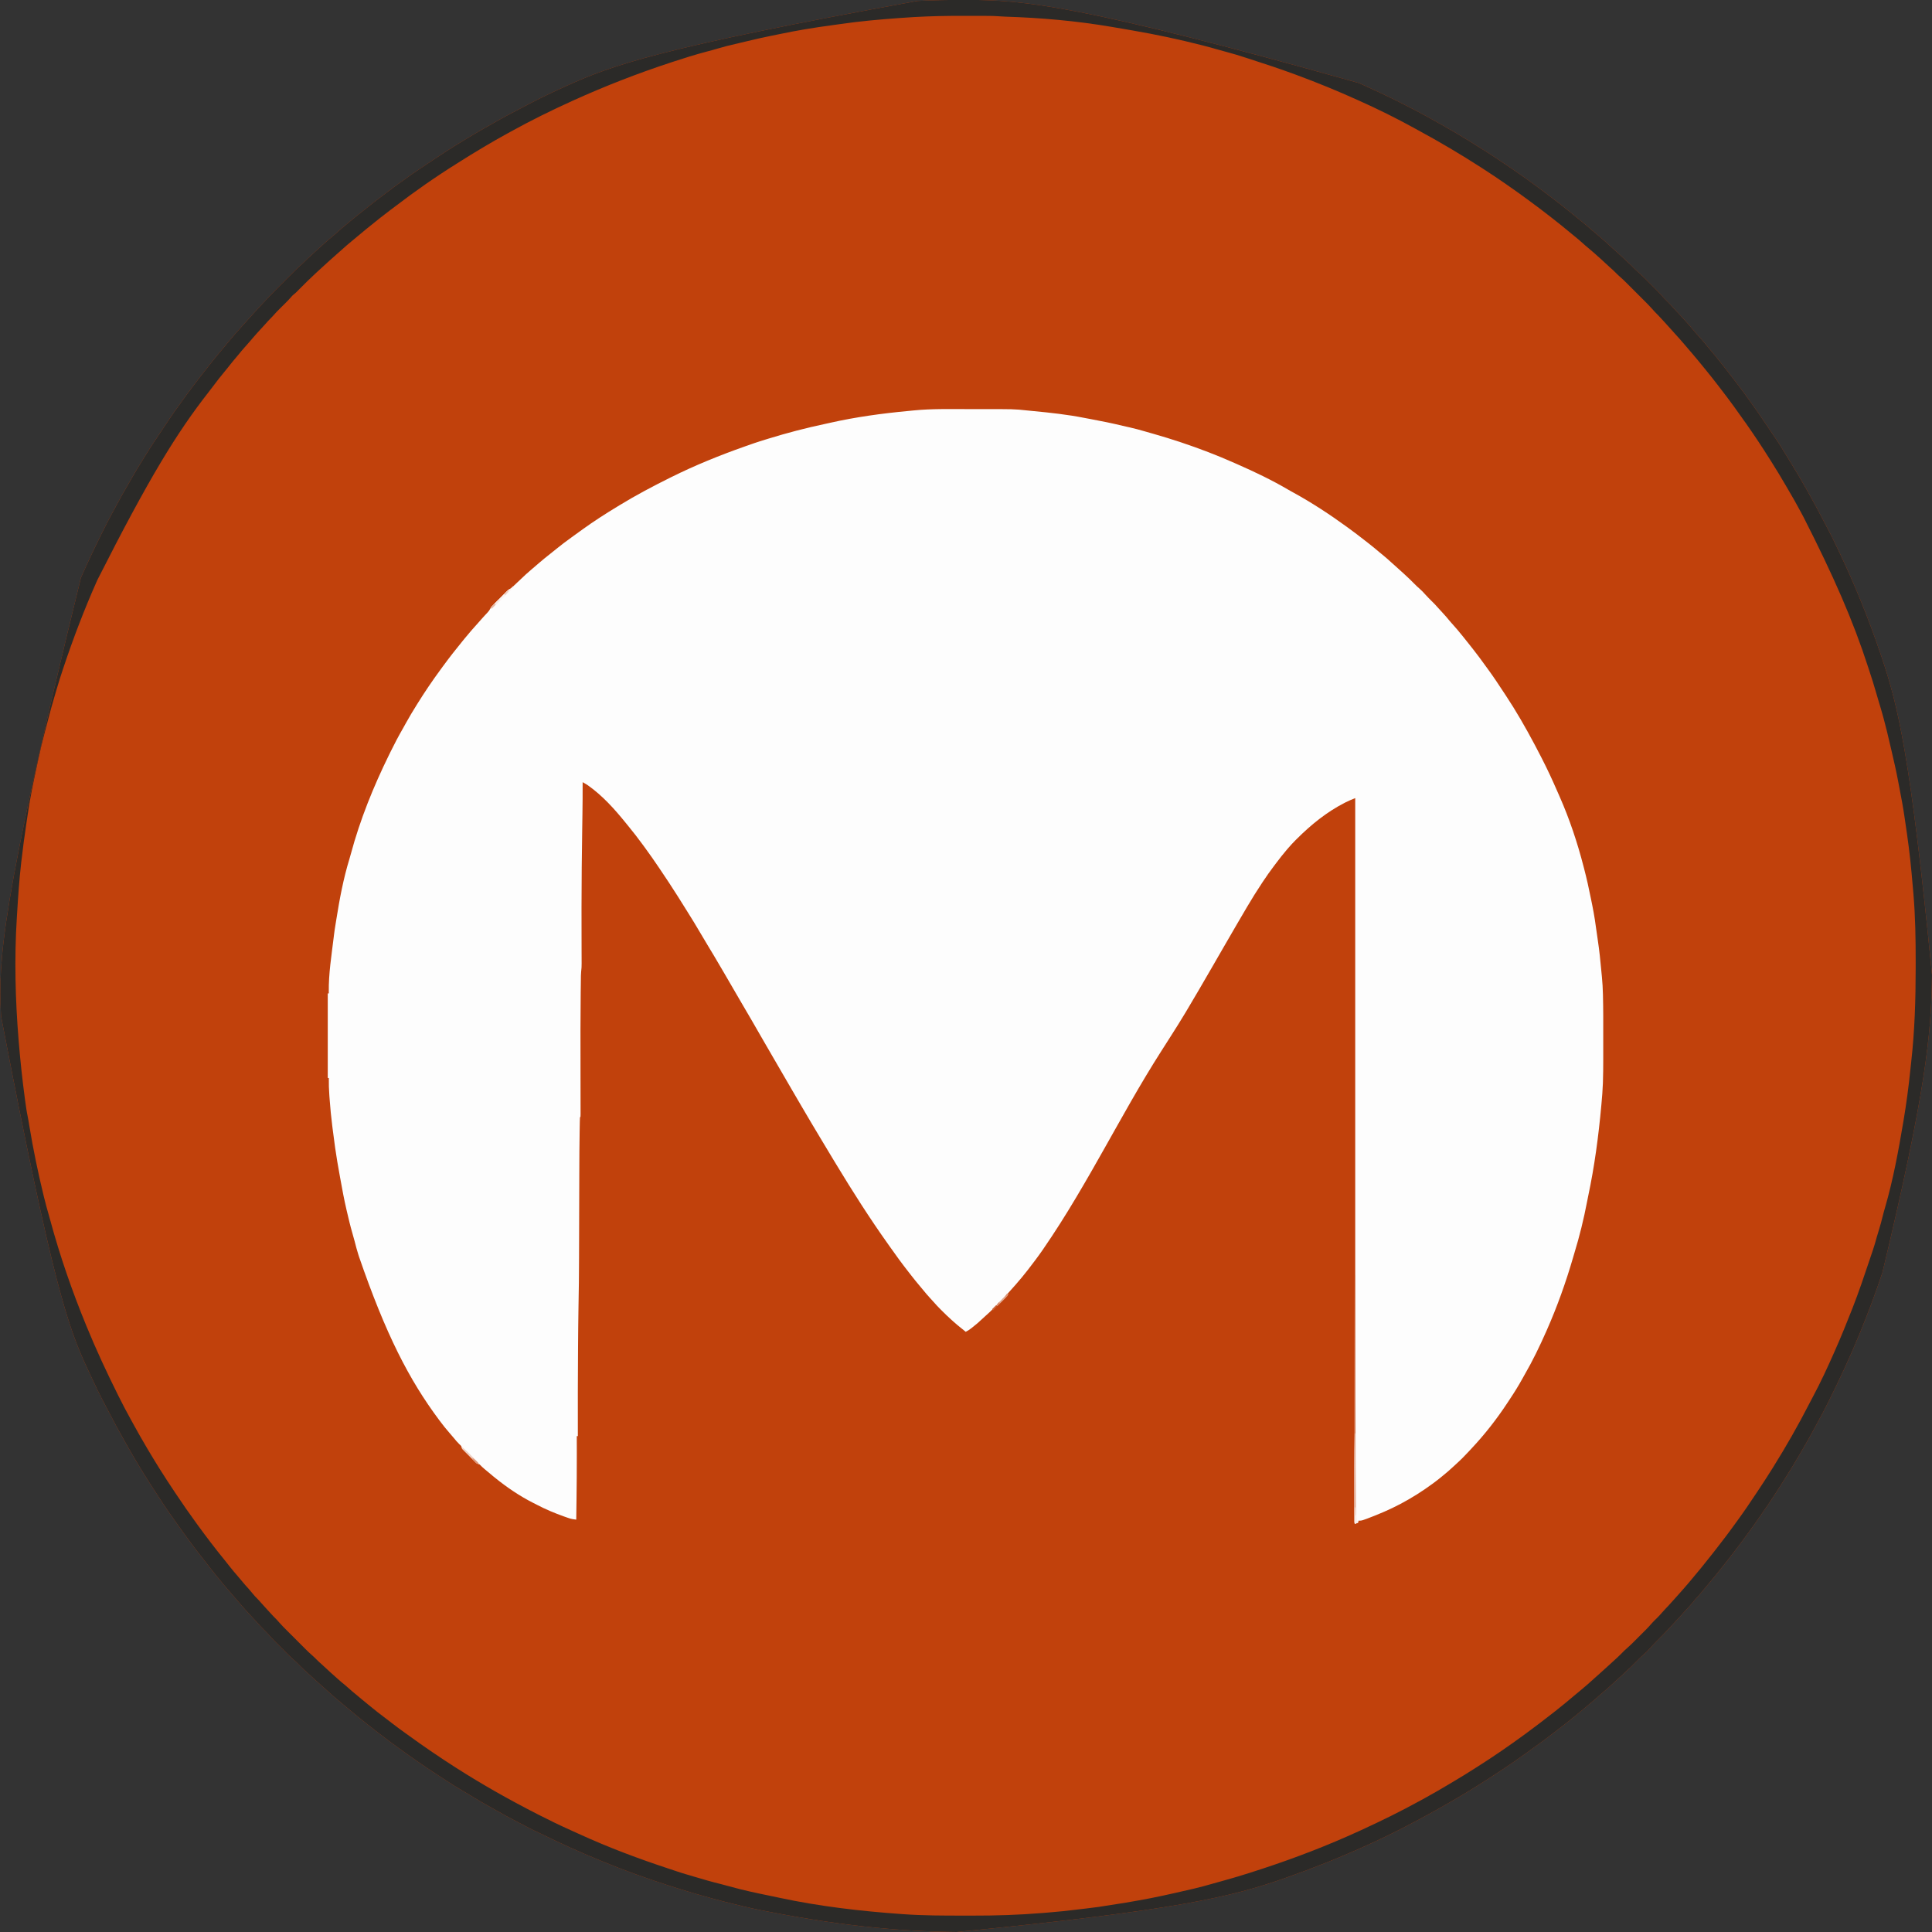 <?xml version="1.0" encoding="UTF-8"?>
<svg version="1.1" xmlns="http://www.w3.org/2000/svg" width="3631" height="3631">
<rect width="100%" height="100%" fill="#333333" stroke="none"/>
<path d="M0 0 C1.203 0 1.203 0 2.43 0.001 C109.687 0.045 216.846 9.12 739.904 156.303 C741.926 157.21 743.949 158.115 745.972 159.02 C789.759 178.631 832.953 199.838 874.875 223.188 C875.85 223.728 876.825 224.268 877.83 224.825 C907.581 241.317 936.984 258.473 965.658 276.78 C967.801 278.141 969.953 279.485 972.109 280.824 C982.727 287.434 993.157 294.313 1003.562 301.25 C1004.252 301.709 1004.941 302.168 1005.65 302.641 C1035.261 322.383 1064.365 342.814 1092.615 364.462 C1095.415 366.6 1098.236 368.709 1101.062 370.812 C1114.01 380.5 1126.653 390.563 1139.169 400.798 C1141.496 402.694 1143.84 404.567 1146.188 406.438 C1159.485 417.053 1172.437 428.067 1185.34 439.156 C1187.679 441.165 1190.025 443.165 1192.379 445.156 C1199.086 450.844 1205.626 456.669 1212.045 462.681 C1214.969 465.42 1217.904 468.13 1220.938 470.75 C1226.094 475.207 1231.069 479.865 1236.062 484.503 C1237.937 486.245 1239.816 487.984 1241.695 489.723 C1248.069 495.634 1254.375 501.572 1260.434 507.809 C1262.413 509.738 1264.42 511.535 1266.516 513.333 C1270.875 517.136 1274.983 521.151 1279.066 525.246 C1279.815 525.994 1280.564 526.742 1281.336 527.513 C1282.908 529.084 1284.478 530.656 1286.048 532.23 C1288.431 534.618 1290.82 537.002 1293.209 539.385 C1294.745 540.922 1296.281 542.459 1297.816 543.996 C1298.521 544.698 1299.225 545.401 1299.951 546.124 C1303.897 550.089 1307.669 554.148 1311.307 558.399 C1313.854 561.304 1316.61 563.99 1319.375 566.688 C1323.463 570.676 1327.31 574.782 1331.045 579.104 C1334.224 582.723 1337.556 586.197 1340.875 589.688 C1345.461 594.511 1349.965 599.377 1354.325 604.406 C1356.265 606.636 1358.256 608.818 1360.25 611 C1363.36 614.441 1366.34 617.951 1369.25 621.562 C1372.495 625.576 1375.863 629.412 1379.375 633.188 C1383.626 637.762 1387.64 642.471 1391.559 647.336 C1394.14 650.514 1396.783 653.634 1399.438 656.75 C1403.256 661.243 1406.995 665.784 1410.656 670.406 C1412.935 673.263 1415.244 676.095 1417.556 678.925 C1423.804 686.577 1429.89 694.329 1435.875 702.188 C1437.416 704.188 1438.957 706.188 1440.5 708.188 C1442.293 710.52 1444.084 712.854 1445.875 715.188 C1446.482 715.978 1447.089 716.768 1447.714 717.582 C1455.507 727.736 1463.221 737.919 1470.593 748.383 C1472.523 751.1 1474.489 753.791 1476.451 756.485 C1481.361 763.241 1486.192 770.043 1490.895 776.945 C1491.726 778.163 1491.726 778.163 1492.573 779.405 C1494.342 781.998 1496.109 784.592 1497.875 787.188 C1498.456 788.041 1499.038 788.895 1499.637 789.774 C1528.351 831.964 1528.351 831.964 1540.325 851.649 C1541.897 854.223 1543.49 856.783 1545.09 859.34 C1570.134 899.393 1593.231 940.676 1614.973 982.605 C1616.859 986.243 1618.762 989.87 1620.684 993.488 C1626.861 1005.134 1632.681 1016.911 1638.294 1028.838 C1639.704 1031.825 1641.124 1034.807 1642.548 1037.786 C1672.556 1100.591 1698.584 1165.252 1720.875 1231.188 C1721.367 1232.642 1721.367 1232.642 1721.869 1234.126 C1753.183 1326.863 1776.535 1421.637 1816.875 1832.188 C1816.866 1832.996 1816.858 1833.805 1816.849 1834.639 C1815.64 1944.954 1804.471 2054.865 1723.875 2391.188 C1723.595 2392.037 1723.315 2392.886 1723.026 2393.761 C1710.686 2431.082 1696.758 2467.811 1681.875 2504.188 C1681.609 2504.839 1681.343 2505.49 1681.069 2506.16 C1663.454 2549.235 1643.819 2591.42 1623.062 2633.062 C1622.592 2634.008 1622.122 2634.954 1621.637 2635.929 C1615.1 2649.06 1608.244 2661.985 1601.167 2674.833 C1599.464 2677.936 1597.795 2681.055 1596.133 2684.18 C1588.974 2697.632 1581.518 2710.866 1573.763 2723.983 C1571.743 2727.412 1569.741 2730.851 1567.742 2734.293 C1559.291 2748.831 1550.64 2763.214 1541.631 2777.416 C1539.969 2780.039 1538.319 2782.669 1536.672 2785.301 C1520.486 2811.068 1503.45 2836.35 1485.875 2861.188 C1485.405 2861.852 1484.935 2862.517 1484.451 2863.203 C1482.031 2866.621 1479.594 2870.027 1477.144 2873.424 C1475.738 2875.378 1474.34 2877.337 1472.941 2879.297 C1465.104 2890.251 1457.004 2900.989 1448.803 2911.673 C1446.983 2914.047 1445.168 2916.425 1443.355 2918.805 C1432.911 2932.515 1422.256 2946.031 1411.352 2959.379 C1410.045 2960.98 1408.741 2962.583 1407.438 2964.188 C1403.008 2969.629 1398.508 2975.004 1393.963 2980.348 C1391.032 2983.799 1388.158 2987.29 1385.312 2990.812 C1381.482 2995.523 1377.436 2999.992 1373.324 3004.457 C1371.014 3007.032 1368.843 3009.67 1366.688 3012.375 C1362.185 3017.961 1357.311 3023.158 1352.366 3028.354 C1348.674 3032.239 1345.094 3036.195 1341.581 3040.243 C1338.892 3043.308 1336.105 3046.279 1333.312 3049.25 C1332.075 3050.569 1330.838 3051.888 1329.602 3053.207 C1328.979 3053.87 1328.357 3054.534 1327.716 3055.217 C1325.977 3057.079 1324.248 3058.949 1322.523 3060.824 C1315.06 3068.92 1307.381 3076.765 1299.534 3084.491 C1295.297 3088.682 1291.246 3092.951 1287.361 3097.47 C1285.626 3099.475 1283.816 3101.38 1281.938 3103.25 C1281.351 3103.839 1280.764 3104.428 1280.16 3105.035 C1278.239 3106.845 1276.281 3108.561 1274.277 3110.277 C1269.053 3114.823 1264.235 3119.758 1259.375 3124.688 C1253.933 3130.208 1248.516 3135.67 1242.598 3140.684 C1240.772 3142.278 1239.071 3143.957 1237.375 3145.688 C1234.475 3148.633 1231.439 3151.342 1228.309 3154.039 C1225.109 3156.864 1221.995 3159.775 1218.875 3162.688 C1213.456 3167.737 1207.977 3172.683 1202.345 3177.495 C1200.563 3179.017 1198.781 3180.54 1197 3182.062 C1196.391 3182.582 1195.782 3183.102 1195.155 3183.638 C1191.618 3186.667 1188.131 3189.739 1184.688 3192.875 C1180.529 3196.648 1176.228 3200.203 1171.863 3203.734 C1168.467 3206.522 1165.138 3209.38 1161.812 3212.25 C1157.154 3216.264 1152.448 3220.192 1147.621 3224.004 C1144.774 3226.267 1141.957 3228.564 1139.141 3230.865 C1132.612 3236.197 1126.032 3241.433 1119.328 3246.543 C1116.782 3248.485 1114.255 3250.45 1111.734 3252.426 C1096.547 3264.327 1080.996 3275.704 1065.336 3286.973 C1062.356 3289.118 1059.382 3291.272 1056.414 3293.434 C1027.045 3314.805 996.606 3334.835 965.875 3354.188 C965.022 3354.726 964.169 3355.264 963.291 3355.818 C939.875 3370.559 915.996 3384.634 891.875 3398.188 C890.9 3398.738 889.924 3399.288 888.919 3399.854 C845.243 3424.452 800.605 3447.642 754.875 3468.188 C753.546 3468.789 752.216 3469.392 750.887 3469.994 C702.443 3491.941 653.058 3511.584 602.875 3529.188 C601.999 3529.495 601.122 3529.802 600.219 3530.119 C501.707 3564.617 400.397 3590.211 -16.125 3631.188 C-16.937 3631.179 -17.749 3631.17 -18.585 3631.161 C-132.746 3629.898 -246.617 3618.044 -394.125 3588.188 C-395.123 3587.966 -396.122 3587.745 -397.15 3587.517 C-449.771 3575.813 -501.791 3561.636 -553.125 3545.188 C-554.149 3544.859 -555.174 3544.531 -556.229 3544.193 C-599.121 3530.424 -641.577 3515.204 -683.21 3497.979 C-685.264 3497.13 -687.319 3496.284 -689.375 3495.438 C-724.456 3480.98 -759.002 3465.39 -793.059 3448.661 C-797.844 3446.314 -802.662 3444.048 -807.5 3441.812 C-814.726 3438.453 -821.757 3434.758 -828.789 3431.012 C-832.684 3428.94 -836.598 3426.908 -840.523 3424.895 C-854.279 3417.835 -867.828 3410.513 -881.242 3402.826 C-884.193 3401.149 -887.158 3399.5 -890.129 3397.859 C-903.156 3390.659 -915.94 3383.141 -928.63 3375.37 C-929.494 3374.841 -929.494 3374.841 -930.375 3374.301 C-930.946 3373.951 -931.517 3373.601 -932.106 3373.241 C-937.634 3369.862 -943.22 3366.584 -948.812 3363.312 C-957.352 3358.299 -965.701 3353.051 -973.969 3347.603 C-976.232 3346.117 -978.504 3344.645 -980.777 3343.176 C-1007.304 3326.031 -1033.43 3308.339 -1058.969 3289.751 C-1061.14 3288.177 -1063.318 3286.614 -1065.5 3285.055 C-1077.222 3276.664 -1088.694 3267.968 -1100.125 3259.188 C-1101.367 3258.237 -1102.609 3257.286 -1103.852 3256.336 C-1116.505 3246.647 -1128.975 3236.746 -1141.316 3226.664 C-1142.917 3225.357 -1144.521 3224.053 -1146.125 3222.75 C-1151.569 3218.319 -1156.946 3213.815 -1162.294 3209.269 C-1165.664 3206.409 -1169.065 3203.595 -1172.5 3200.812 C-1182.513 3192.653 -1192.196 3184.104 -1201.719 3175.379 C-1203.811 3173.474 -1205.925 3171.603 -1208.062 3169.75 C-1211.964 3166.359 -1215.768 3162.867 -1219.571 3159.366 C-1222.651 3156.533 -1225.752 3153.724 -1228.875 3150.938 C-1238.46 3142.328 -1247.981 3133.578 -1256.938 3124.312 C-1258.816 3122.487 -1260.736 3120.79 -1262.722 3119.086 C-1267.251 3115.133 -1271.51 3110.947 -1275.754 3106.691 C-1276.547 3105.899 -1277.341 3105.107 -1278.158 3104.29 C-1279.824 3102.625 -1281.489 3100.958 -1283.152 3099.291 C-1285.68 3096.757 -1288.214 3094.229 -1290.748 3091.701 C-1292.375 3090.073 -1294.002 3088.445 -1295.629 3086.816 C-1296.377 3086.07 -1297.125 3085.324 -1297.896 3084.556 C-1301.95 3080.484 -1305.838 3076.329 -1309.572 3071.961 C-1312.113 3069.059 -1314.866 3066.38 -1317.625 3063.688 C-1321.726 3059.686 -1325.588 3055.567 -1329.335 3051.231 C-1332.302 3047.843 -1335.405 3044.584 -1338.5 3041.312 C-1344.123 3035.34 -1349.688 3029.331 -1355.125 3023.188 C-1355.678 3022.564 -1356.231 3021.94 -1356.801 3021.297 C-1361.014 3016.511 -1365.153 3011.661 -1369.298 3006.816 C-1373.076 3002.402 -1376.877 2998.01 -1380.688 2993.625 C-1388.584 2984.526 -1396.437 2975.399 -1403.918 2965.953 C-1405.615 2963.826 -1407.326 2961.714 -1409.051 2959.609 C-1415.284 2952 -1421.378 2944.309 -1427.321 2936.47 C-1430.827 2931.854 -1434.413 2927.316 -1438.062 2922.812 C-1444.416 2914.945 -1450.376 2906.804 -1456.334 2898.636 C-1458.115 2896.201 -1459.907 2893.775 -1461.703 2891.352 C-1468.835 2881.727 -1475.831 2872.022 -1482.701 2862.21 C-1484.045 2860.301 -1485.402 2858.403 -1486.766 2856.508 C-1502.256 2834.913 -1516.788 2812.559 -1531.125 2790.188 C-1531.829 2789.091 -1531.829 2789.091 -1532.548 2787.972 C-1547.411 2764.779 -1561.493 2741.121 -1575.125 2717.188 C-1575.968 2715.713 -1575.968 2715.713 -1576.827 2714.208 C-1588.416 2693.916 -1599.527 2673.383 -1610.289 2652.641 C-1612.491 2648.398 -1614.718 2644.169 -1616.958 2639.947 C-1626.706 2621.545 -1635.798 2602.868 -1644.48 2583.941 C-1646.28 2580.017 -1648.094 2576.101 -1649.917 2572.189 C-1685.26 2496.308 -1714.936 2417.13 -1812.125 1910.188 C-1812.177 1909.148 -1812.229 1908.108 -1812.283 1907.037 C-1817.216 1807.014 -1814.261 1706.307 -1662.125 1086.188 C-1661.787 1085.417 -1661.449 1084.647 -1661.1 1083.854 C-1649.772 1058.073 -1637.749 1032.676 -1625.243 1007.446 C-1624.185 1005.308 -1623.13 1003.169 -1622.076 1001.028 C-1615.388 987.44 -1608.514 973.986 -1601.18 960.734 C-1599.005 956.804 -1596.87 952.855 -1594.758 948.891 C-1587.929 936.075 -1580.872 923.438 -1573.496 910.93 C-1570.797 906.35 -1568.156 901.741 -1565.54 897.113 C-1559.554 886.527 -1553.259 876.163 -1546.795 865.862 C-1545.166 863.253 -1543.557 860.633 -1541.953 858.008 C-1530.268 838.975 -1517.749 820.489 -1505.311 801.944 C-1502.836 798.252 -1500.371 794.555 -1497.912 790.853 C-1494.116 785.143 -1490.29 779.461 -1486.312 773.875 C-1485.817 773.177 -1485.322 772.479 -1484.812 771.759 C-1470.743 751.958 -1456.421 732.342 -1441.596 713.1 C-1440.231 711.325 -1438.87 709.546 -1437.512 707.766 C-1431.613 700.044 -1425.57 692.447 -1419.481 684.875 C-1417.627 682.568 -1415.783 680.252 -1413.938 677.938 C-1407.476 669.867 -1400.903 661.897 -1394.207 654.02 C-1391.347 650.65 -1388.533 647.248 -1385.75 643.812 C-1377.825 634.084 -1369.52 624.667 -1361.094 615.371 C-1359.29 613.37 -1357.515 611.348 -1355.75 609.312 C-1351.909 604.9 -1347.938 600.609 -1343.969 596.312 C-1341.846 594 -1339.774 591.647 -1337.715 589.277 C-1334.291 585.351 -1330.763 581.538 -1327.188 577.75 C-1326.638 577.165 -1326.088 576.581 -1325.521 575.979 C-1324.229 574.605 -1322.935 573.232 -1321.639 571.861 C-1319.735 569.836 -1317.84 567.803 -1315.951 565.764 C-1304.581 553.536 -1292.812 541.72 -1280.995 529.927 C-1278.163 527.101 -1275.336 524.271 -1272.511 521.439 C-1270.299 519.224 -1268.085 517.011 -1265.87 514.799 C-1264.827 513.756 -1263.784 512.712 -1262.742 511.668 C-1257.546 506.463 -1252.326 501.338 -1246.724 496.566 C-1244.576 494.714 -1242.599 492.722 -1240.625 490.688 C-1237.382 487.406 -1234.055 484.333 -1230.555 481.332 C-1227.18 478.353 -1223.907 475.268 -1220.625 472.188 C-1216.146 467.988 -1211.656 463.821 -1207 459.816 C-1204.737 457.851 -1202.528 455.831 -1200.312 453.812 C-1196.85 450.683 -1193.318 447.682 -1189.688 444.75 C-1185.884 441.674 -1182.224 438.5 -1178.625 435.188 C-1174.213 431.132 -1169.673 427.303 -1165.012 423.539 C-1161.825 420.943 -1158.692 418.29 -1155.562 415.625 C-1147.425 408.713 -1139.049 402.116 -1130.644 395.533 C-1126.945 392.632 -1123.271 389.701 -1119.612 386.75 C-1113.34 381.696 -1106.988 376.776 -1100.526 371.969 C-1095.78 368.438 -1091.076 364.858 -1086.385 361.256 C-1077.796 354.668 -1069.12 348.261 -1060.238 342.074 C-1057.543 340.194 -1054.875 338.283 -1052.23 336.332 C-1038.936 326.536 -1025.169 317.464 -1011.403 308.35 C-1006.813 305.311 -1002.233 302.257 -997.66 299.191 C-984.934 290.661 -972.148 282.259 -959.125 274.188 C-957.667 273.28 -957.667 273.28 -956.179 272.354 C-940.648 262.692 -924.977 253.311 -909.125 244.188 C-908.251 243.683 -907.377 243.178 -906.477 242.659 C-884.795 230.15 -862.936 217.994 -840.689 206.518 C-838.364 205.312 -836.049 204.089 -833.738 202.855 C-808.61 189.44 -783.027 176.818 -757.078 165.072 C-754.987 164.125 -752.897 163.175 -750.808 162.224 C-663.826 122.696 -573.859 89.969 -90 2 C-89.282 1.963 -88.565 1.926 -87.825 1.888 C-58.571 0.416 -29.287 -0.022 0 0 Z " fill="#C1410C" transform="translate(1814.125,-0.188)"/>
<path d="M0 0 C6.62 0.006 13.24 0.002 19.86 -0.003 C89.063 -0.055 89.063 -0.055 112.557 2.478 C116.713 2.916 120.87 3.329 125.03 3.723 C156.95 6.755 189.042 10.234 220.511 16.486 C224.804 17.322 229.104 18.113 233.405 18.908 C253.266 22.592 272.971 26.593 292.602 31.362 C296.604 32.318 300.619 33.205 304.638 34.088 C315.291 36.436 325.745 39.277 336.206 42.364 C338.833 43.135 341.465 43.888 344.1 44.634 C344.985 44.885 345.87 45.136 346.781 45.394 C348.408 45.855 350.036 46.315 351.663 46.775 C368.144 51.466 384.498 56.531 400.756 61.943 C401.711 62.261 402.666 62.578 403.649 62.906 C437.3 74.147 470.376 86.82 502.796 101.233 C504.787 102.116 506.781 102.993 508.776 103.868 C541.402 118.189 573.818 133.73 604.538 151.804 C607.583 153.575 610.667 155.268 613.756 156.96 C648.406 175.943 681.854 197.912 713.819 221.13 C714.561 221.668 715.303 222.205 716.067 222.759 C727.132 230.795 738.001 239.06 748.752 247.509 C750.697 249.035 752.647 250.553 754.6 252.068 C761.449 257.393 768.134 262.873 774.729 268.509 C777.595 270.953 780.513 273.327 783.444 275.693 C788.207 279.569 792.752 283.643 797.272 287.798 C799.408 289.754 801.567 291.672 803.756 293.568 C808.142 297.382 812.416 301.317 816.69 305.255 C818.693 307.1 820.707 308.931 822.729 310.755 C829.194 316.603 835.394 322.659 841.524 328.857 C844.614 331.97 847.704 334.998 851.069 337.818 C854.796 340.971 857.994 344.528 861.252 348.157 C865.217 352.545 869.365 356.722 873.569 360.88 C877.857 365.131 882.064 369.371 885.959 373.99 C888.62 377.053 891.416 379.986 894.194 382.943 C898.896 387.965 903.341 393.114 907.643 398.486 C909.949 401.289 912.36 403.96 914.819 406.63 C919.714 411.957 924.281 417.5 928.819 423.13 C930.276 424.902 931.735 426.673 933.194 428.443 C937.971 434.285 942.636 440.211 947.278 446.16 C948.906 448.241 950.54 450.317 952.174 452.392 C959.78 462.075 967.099 471.924 974.25 481.946 C975.733 484.011 977.236 486.06 978.749 488.103 C989.606 502.826 999.608 518.137 1009.678 533.403 C1010.654 534.88 1011.631 536.356 1012.609 537.832 C1032.303 567.558 1050.103 598.654 1066.819 630.13 C1067.546 631.499 1067.546 631.499 1068.289 632.895 C1071.851 639.613 1075.348 646.364 1078.819 653.13 C1079.722 654.885 1079.722 654.885 1080.643 656.675 C1090.805 676.465 1100.136 696.55 1109 716.954 C1110.646 720.743 1112.32 724.519 1113.999 728.294 C1132.57 770.38 1147.336 814.609 1158.819 859.13 C1159.145 860.377 1159.472 861.623 1159.809 862.908 C1164.847 882.147 1169.147 901.489 1172.999 920.999 C1173.784 924.97 1174.597 928.935 1175.413 932.9 C1178.973 950.443 1181.628 968.012 1183.962 985.752 C1184.556 990.239 1185.194 994.718 1185.877 999.193 C1188.659 1017.458 1190.491 1035.774 1192.174 1054.169 C1192.583 1058.625 1193.012 1063.078 1193.479 1067.529 C1194.581 1078.291 1195.072 1089.058 1195.362 1099.869 C1195.383 1100.659 1195.405 1101.448 1195.427 1102.262 C1196.095 1127.931 1195.969 1153.614 1195.947 1179.289 C1195.943 1184.939 1195.946 1190.588 1195.951 1196.238 C1195.956 1201.81 1195.956 1207.383 1195.954 1212.955 C1195.952 1216.232 1195.952 1219.509 1195.955 1222.785 C1195.965 1236.565 1195.82 1250.33 1195.372 1264.102 C1195.333 1265.307 1195.294 1266.511 1195.254 1267.752 C1194.806 1280.31 1193.78 1292.807 1192.631 1305.318 C1192.522 1306.531 1192.412 1307.744 1192.299 1308.994 C1187.106 1366.307 1179.517 1423.358 1167.542 1479.677 C1166.861 1482.927 1166.219 1486.181 1165.596 1489.443 C1159.355 1522.068 1151.423 1554.569 1141.667 1586.319 C1140.834 1589.079 1140.032 1591.846 1139.232 1594.615 C1125.73 1641.141 1109.392 1686.818 1089.819 1731.13 C1089.369 1732.151 1089.369 1732.151 1088.91 1733.192 C1076.67 1760.92 1063.601 1788.126 1048.403 1814.368 C1046.789 1817.182 1045.214 1820.013 1043.647 1822.853 C1036.502 1835.772 1028.792 1848.194 1020.593 1860.47 C1018.937 1862.954 1017.295 1865.446 1015.659 1867.943 C995.757 1898.222 973.29 1926.892 948.504 1953.328 C946.649 1955.312 944.806 1957.307 942.963 1959.302 C935.401 1967.456 927.688 1975.279 919.404 1982.698 C917.756 1984.187 916.131 1985.698 914.51 1987.216 C907.825 1993.477 900.981 1999.414 893.819 2005.13 C892.677 2006.063 891.537 2006.997 890.397 2007.931 C881.177 2015.454 871.635 2022.408 861.819 2029.13 C861.169 2029.577 860.519 2030.023 859.849 2030.482 C850.716 2036.727 841.389 2042.58 831.819 2048.13 C831.177 2048.506 830.536 2048.882 829.875 2049.269 C810.365 2060.636 789.903 2070.324 768.944 2078.693 C767.752 2079.169 766.56 2079.645 765.332 2080.136 C742.38 2089.13 742.38 2089.13 735.819 2089.13 C735.778 2089.749 735.736 2090.368 735.694 2091.005 C735.405 2091.707 735.116 2092.408 734.819 2093.13 C732.839 2093.79 730.859 2094.45 728.819 2095.13 C728.819 2084.9 728.819 2074.67 728.819 2064.13 C729.149 2064.13 729.479 2064.13 729.819 2064.13 C729.819 1624.24 729.819 1184.35 729.819 731.13 C723.775 733.548 717.962 735.889 712.194 738.818 C711.175 739.334 711.175 739.334 710.136 739.86 C676.05 757.283 646.961 780.973 619.944 807.88 C618.749 809.069 618.749 809.069 617.529 810.281 C612.754 815.069 608.208 819.986 603.819 825.13 C602.941 826.14 602.064 827.149 601.186 828.158 C594.428 836.049 588.045 844.187 581.805 852.493 C580.26 854.545 578.706 856.589 577.147 858.631 C569.78 868.317 562.853 878.237 556.131 888.38 C555.615 889.157 555.098 889.934 554.566 890.735 C544.897 905.294 535.694 920.073 526.819 935.13 C526.105 936.34 525.391 937.549 524.676 938.758 C520.365 946.063 516.081 953.384 511.811 960.713 C509.932 963.936 508.05 967.157 506.167 970.376 C498.296 983.837 490.493 997.337 482.71 1010.848 C478.959 1017.359 475.202 1023.867 471.446 1030.375 C468.307 1035.816 465.169 1041.258 462.034 1046.701 C453.677 1061.205 445.272 1075.681 436.819 1090.13 C436.112 1091.339 435.405 1092.548 434.698 1093.757 C418.356 1121.705 418.356 1121.705 412.03 1132.133 C411.124 1133.626 410.221 1135.121 409.319 1136.616 C401.247 1149.993 392.998 1163.242 384.569 1176.396 C381.642 1180.968 378.731 1185.55 375.819 1190.13 C372.349 1195.588 368.876 1201.043 365.389 1206.49 C345.327 1237.855 326.334 1269.832 307.819 1302.13 C307.164 1303.272 306.509 1304.413 305.834 1305.588 C297.533 1320.052 289.314 1334.559 281.182 1349.119 C277.382 1355.92 273.545 1362.699 269.706 1369.479 C266.367 1375.38 263.047 1381.292 259.741 1387.212 C251.533 1401.909 243.201 1416.532 234.819 1431.13 C234.172 1432.257 233.526 1433.383 232.86 1434.544 C224.288 1449.471 215.625 1464.341 206.819 1479.13 C206.334 1479.946 205.849 1480.762 205.349 1481.602 C185.815 1514.423 165.474 1546.669 143.819 1578.13 C143.242 1578.971 142.664 1579.811 142.069 1580.677 C133.717 1592.796 124.815 1604.484 115.819 1616.13 C115.294 1616.813 114.769 1617.495 114.228 1618.199 C107.376 1627.095 100.195 1635.665 92.819 1644.13 C92.16 1644.891 91.501 1645.651 90.823 1646.435 C86.222 1651.727 81.528 1656.935 76.819 1662.13 C76.027 1663.016 75.236 1663.902 74.42 1664.814 C67.365 1672.604 59.99 1680.067 52.569 1687.505 C52.049 1688.027 51.53 1688.549 50.995 1689.087 C45.671 1694.432 40.323 1699.694 34.585 1704.601 C32.866 1706.09 31.214 1707.626 29.573 1709.201 C23.221 1715.293 16.69 1720.972 9.694 1726.318 C8.971 1726.87 8.249 1727.423 7.505 1727.992 C4.36 1730.358 1.387 1732.444 -2.181 1734.13 C-19.047 1720.527 -19.047 1720.527 -24.201 1715.905 C-25.579 1714.67 -26.961 1713.441 -28.347 1712.216 C-34.733 1706.536 -40.839 1700.623 -46.869 1694.568 C-48.215 1693.227 -48.215 1693.227 -49.589 1691.859 C-54.106 1687.335 -58.487 1682.758 -62.65 1677.906 C-64.886 1675.313 -67.222 1672.823 -69.556 1670.318 C-73.847 1665.673 -77.91 1660.893 -81.876 1655.966 C-83.939 1653.428 -86.04 1650.932 -88.165 1648.446 C-93.853 1641.79 -99.311 1634.981 -104.677 1628.064 C-106.276 1626.008 -107.884 1623.959 -109.494 1621.912 C-121.705 1606.342 -133.376 1590.407 -144.727 1574.201 C-146.167 1572.151 -147.616 1570.106 -149.068 1568.064 C-183.046 1520.242 -214.602 1470.652 -244.951 1420.465 C-247.416 1416.39 -249.89 1412.321 -252.369 1408.255 C-260.745 1394.51 -269.022 1380.71 -277.224 1366.86 C-282.117 1358.598 -287.041 1350.356 -291.994 1342.13 C-298.579 1331.183 -305.032 1320.162 -311.447 1309.114 C-314.352 1304.116 -317.267 1299.123 -320.181 1294.13 C-321.349 1292.128 -322.517 1290.125 -323.685 1288.123 C-326.004 1284.148 -328.324 1280.174 -330.646 1276.201 C-337.325 1264.768 -343.967 1253.315 -350.575 1241.842 C-354.754 1234.591 -358.959 1227.356 -363.181 1220.13 C-369.928 1208.583 -376.615 1197.001 -383.29 1185.413 C-387.043 1178.899 -390.8 1172.389 -394.558 1165.879 C-397.676 1160.477 -400.79 1155.073 -403.896 1149.666 C-410.229 1138.65 -416.619 1127.673 -423.119 1116.755 C-428.631 1107.495 -434.041 1098.185 -439.369 1088.818 C-445.081 1078.775 -450.885 1068.793 -456.787 1058.861 C-459.265 1054.686 -461.723 1050.5 -464.169 1046.306 C-471.584 1033.601 -479.071 1020.95 -486.741 1008.396 C-491.832 1000.059 -496.819 991.667 -501.733 983.223 C-509.032 970.684 -516.578 958.322 -524.334 946.059 C-526.855 942.062 -529.353 938.052 -531.851 934.042 C-534.952 929.066 -538.066 924.098 -541.181 919.13 C-541.73 918.253 -542.279 917.376 -542.845 916.472 C-553.932 898.788 -565.534 881.448 -577.181 864.13 C-577.562 863.563 -577.944 862.996 -578.337 862.412 C-587.042 849.47 -595.963 836.712 -605.181 824.13 C-606.36 822.514 -607.538 820.899 -608.716 819.283 C-617.82 806.832 -627.209 794.664 -637.017 782.759 C-638.446 781.023 -639.868 779.281 -641.283 777.533 C-662.217 751.689 -684.592 726.693 -711.822 707.392 C-712.302 707.051 -712.781 706.711 -713.276 706.36 C-715.087 705.191 -716.927 704.119 -718.8 703.054 C-719.916 702.419 -721.032 701.784 -722.181 701.13 C-722.179 701.964 -722.177 702.798 -722.174 703.657 C-722.129 722.978 -722.24 742.289 -722.552 761.609 C-722.661 768.385 -722.758 775.163 -722.857 781.94 C-722.893 784.358 -722.928 786.777 -722.964 789.196 C-723.683 838.106 -724.271 887.011 -724.279 935.927 C-724.279 936.858 -724.279 937.79 -724.279 938.749 C-724.281 957.799 -724.254 976.848 -724.207 995.898 C-724.199 999.315 -724.191 1002.733 -724.184 1006.151 C-724.183 1006.971 -724.181 1007.792 -724.18 1008.638 C-724.176 1010.265 -724.173 1011.893 -724.17 1013.52 C-724.161 1018.167 -724.146 1022.814 -724.127 1027.461 C-724.117 1030.289 -724.11 1033.117 -724.105 1035.944 C-724.1 1037.847 -724.089 1039.749 -724.079 1041.652 C-724.072 1046.839 -724.188 1051.811 -724.941 1056.953 C-725.534 1062.329 -725.429 1067.776 -725.498 1073.178 C-725.518 1074.611 -725.539 1076.045 -725.561 1077.478 C-725.617 1081.41 -725.666 1085.343 -725.714 1089.275 C-725.744 1091.794 -725.776 1094.313 -725.808 1096.831 C-726.384 1142.743 -726.259 1188.657 -726.186 1234.572 C-726.162 1250.04 -726.139 1265.508 -726.128 1280.976 C-726.123 1287.138 -726.113 1293.3 -726.099 1299.463 C-726.092 1303.236 -726.089 1307.01 -726.086 1310.784 C-726.084 1312.535 -726.081 1314.286 -726.075 1316.037 C-726.068 1318.412 -726.067 1320.788 -726.068 1323.163 C-726.064 1323.863 -726.06 1324.562 -726.057 1325.283 C-726.067 1330.016 -726.067 1330.016 -727.181 1331.13 C-727.341 1334.245 -727.435 1337.34 -727.488 1340.457 C-727.508 1341.442 -727.528 1342.427 -727.548 1343.442 C-727.613 1346.754 -727.67 1350.066 -727.726 1353.378 C-727.747 1354.532 -727.768 1355.686 -727.789 1356.875 C-728.273 1383.912 -728.38 1410.949 -728.446 1437.99 C-728.464 1445.043 -728.487 1452.096 -728.511 1459.149 C-728.553 1471.781 -728.592 1484.413 -728.629 1497.045 C-728.631 1497.791 -728.633 1498.538 -728.635 1499.308 C-728.653 1505.36 -728.67 1511.413 -728.688 1517.465 C-728.703 1522.759 -728.718 1528.053 -728.733 1533.346 C-728.736 1534.093 -728.738 1534.839 -728.74 1535.607 C-728.777 1548.212 -728.816 1560.817 -728.859 1573.422 C-728.882 1580.427 -728.904 1587.431 -728.921 1594.436 C-728.999 1626.331 -729.312 1658.206 -730.013 1690.093 C-730.274 1702.123 -730.402 1714.153 -730.498 1726.185 C-730.518 1728.574 -730.54 1730.964 -730.561 1733.353 C-730.615 1739.617 -730.665 1745.881 -730.714 1752.146 C-730.744 1756.068 -730.776 1759.99 -730.808 1763.912 C-731.256 1819.318 -731.294 1874.722 -731.181 1930.13 C-731.841 1930.13 -732.501 1930.13 -733.181 1930.13 C-733.179 1930.858 -733.177 1931.586 -733.174 1932.336 C-733.146 1942.018 -733.129 1951.699 -733.119 1961.38 C-733.118 1962.176 -733.117 1962.971 -733.116 1963.79 C-733.089 1992.427 -733.317 2021.058 -733.681 2049.693 C-733.699 2051.106 -733.699 2051.106 -733.717 2052.547 C-733.864 2064.075 -734.019 2075.603 -734.181 2087.13 C-738.919 2086.618 -743.21 2085.999 -747.736 2084.451 C-749.257 2083.931 -749.257 2083.931 -750.809 2083.402 C-752.416 2082.834 -752.416 2082.834 -754.056 2082.255 C-755.186 2081.86 -756.316 2081.464 -757.479 2081.056 C-774.806 2074.881 -791.843 2067.761 -808.132 2059.198 C-810.425 2058.004 -812.734 2056.844 -815.044 2055.685 C-840.761 2042.665 -864.815 2026.284 -887.181 2008.13 C-888.108 2007.385 -889.035 2006.64 -889.99 2005.873 C-895.266 2001.599 -900.455 1997.226 -905.619 1992.818 C-906.21 1992.314 -906.802 1991.81 -907.412 1991.291 C-909.837 1989.21 -912.147 1987.167 -914.341 1984.837 C-916.014 1983 -916.014 1983 -918.102 1982.693 C-920.532 1982.035 -921.51 1981.182 -923.281 1979.418 C-923.859 1978.851 -924.436 1978.283 -925.03 1977.698 C-925.641 1977.082 -926.251 1976.465 -926.88 1975.83 C-927.516 1975.197 -928.152 1974.564 -928.807 1973.912 C-930.147 1972.573 -931.485 1971.231 -932.818 1969.885 C-934.861 1967.826 -936.919 1965.783 -938.98 1963.742 C-940.281 1962.439 -941.581 1961.135 -942.88 1959.83 C-943.497 1959.219 -944.114 1958.608 -944.749 1957.979 C-945.317 1957.402 -945.884 1956.825 -946.469 1956.231 C-947.22 1955.476 -947.22 1955.476 -947.987 1954.706 C-949.374 1952.876 -949.687 1951.351 -950.181 1949.13 C-951.72 1947.303 -951.72 1947.303 -953.681 1945.568 C-957.693 1941.705 -961.153 1937.584 -964.634 1933.244 C-967.531 1929.662 -970.581 1926.217 -973.619 1922.755 C-979.434 1916.088 -984.901 1909.228 -990.181 1902.13 C-990.698 1901.44 -991.214 1900.749 -991.746 1900.038 C-1048.392 1824.218 -1092.07 1739.171 -1142.49 1592.857 C-1142.814 1591.856 -1143.138 1590.856 -1143.472 1589.824 C-1146.239 1581.184 -1148.535 1572.448 -1150.755 1563.654 C-1152.091 1558.401 -1153.59 1553.205 -1155.119 1548.005 C-1158.95 1534.833 -1162.068 1521.488 -1165.181 1508.13 C-1165.439 1507.035 -1165.697 1505.94 -1165.962 1504.812 C-1170.564 1485.173 -1174.205 1465.377 -1177.752 1445.528 C-1178.175 1443.163 -1178.601 1440.799 -1179.027 1438.435 C-1181.981 1422.035 -1184.885 1405.637 -1187.181 1389.13 C-1187.295 1388.325 -1187.409 1387.519 -1187.527 1386.689 C-1189.113 1375.475 -1190.567 1364.244 -1191.983 1353.008 C-1192.233 1351.025 -1192.484 1349.043 -1192.736 1347.061 C-1194.787 1330.634 -1196.438 1314.2 -1197.614 1297.687 C-1197.807 1294.999 -1198.009 1292.313 -1198.212 1289.626 C-1199.007 1278.773 -1199.357 1268.011 -1199.181 1257.13 C-1199.841 1257.13 -1200.501 1257.13 -1201.181 1257.13 C-1201.181 1204.66 -1201.181 1152.19 -1201.181 1098.13 C-1200.521 1098.13 -1199.861 1098.13 -1199.181 1098.13 C-1199.216 1096.941 -1199.216 1096.941 -1199.251 1095.728 C-1199.783 1061.388 -1194.09 1026.48 -1189.994 992.443 C-1189.839 991.152 -1189.685 989.861 -1189.525 988.531 C-1188.734 982.087 -1187.822 975.686 -1186.719 969.288 C-1186.113 965.728 -1185.55 962.163 -1184.99 958.595 C-1178.951 920.62 -1171.753 882.186 -1160.458 845.388 C-1159.514 842.294 -1158.646 839.186 -1157.81 836.06 C-1140.526 771.704 -1115.425 709.66 -1086.067 649.934 C-1085.179 648.126 -1084.294 646.317 -1083.411 644.507 C-1075.965 629.275 -1068.118 614.372 -1059.644 599.688 C-1057.867 596.582 -1056.148 593.446 -1054.433 590.306 C-1048.074 578.677 -1041.172 567.387 -1034.181 556.13 C-1033.624 555.233 -1033.068 554.336 -1032.494 553.412 C-1019.057 531.846 -1004.817 510.73 -989.752 490.267 C-988.084 487.998 -986.425 485.723 -984.767 483.447 C-973.162 467.557 -961.073 452.081 -948.601 436.866 C-947.337 435.32 -946.081 433.769 -944.826 432.216 C-936.259 421.637 -927.288 411.394 -918.146 401.31 C-916.363 399.332 -914.611 397.332 -912.869 395.318 C-910.678 392.791 -908.437 390.323 -906.15 387.884 C-905.61 387.307 -905.07 386.73 -904.514 386.135 C-903.436 384.986 -902.354 383.84 -901.268 382.698 C-898.695 379.952 -896.845 377.469 -895.181 374.13 C-891.432 369.183 -886.988 364.778 -882.611 360.392 C-881.706 359.482 -881.706 359.482 -880.782 358.553 C-879.518 357.284 -878.252 356.016 -876.985 354.749 C-875.049 352.811 -873.121 350.864 -871.193 348.917 C-869.958 347.679 -868.722 346.442 -867.486 345.205 C-866.913 344.624 -866.34 344.044 -865.749 343.446 C-863.048 340.76 -860.67 338.666 -857.181 337.13 C-855.558 335.851 -855.558 335.851 -854.037 334.365 C-853.45 333.811 -852.862 333.258 -852.258 332.687 C-851.634 332.091 -851.011 331.495 -850.369 330.88 C-849.028 329.613 -847.686 328.346 -846.345 327.08 C-845.658 326.428 -844.972 325.776 -844.264 325.104 C-827.645 309.354 -827.645 309.354 -819.181 302.13 C-818.137 301.232 -817.092 300.334 -816.048 299.435 C-813.031 296.84 -810.007 294.252 -806.98 291.668 C-805.82 290.677 -804.661 289.684 -803.503 288.69 C-796.988 283.101 -790.388 277.658 -783.612 272.389 C-779.851 269.461 -776.147 266.473 -772.468 263.442 C-762.973 255.63 -753.137 248.342 -743.181 241.13 C-741.645 240.013 -740.108 238.896 -738.572 237.779 C-734.825 235.059 -731.069 232.354 -727.306 229.657 C-725.333 228.24 -723.366 226.814 -721.4 225.388 C-700.858 210.591 -679.43 196.825 -657.783 183.708 C-655.967 182.607 -654.153 181.501 -652.341 180.393 C-621.802 161.709 -590.225 145.069 -558.181 129.13 C-557.552 128.817 -556.923 128.504 -556.276 128.181 C-511.192 105.732 -464.668 86.846 -417.181 70.13 C-416.529 69.901 -415.878 69.671 -415.206 69.434 C-411.055 67.97 -406.901 66.515 -402.744 65.068 C-401.751 64.722 -400.758 64.376 -399.736 64.02 C-392.599 61.559 -385.404 59.324 -378.181 57.13 C-376.374 56.573 -374.566 56.014 -372.759 55.455 C-337.867 44.709 -302.596 35.467 -266.877 27.921 C-263.449 27.188 -260.029 26.424 -256.611 25.646 C-208.524 14.801 -159.314 8.12 -110.265 3.517 C-106.762 3.188 -103.263 2.836 -99.763 2.478 C-66.669 -0.811 -33.21 -0.029 0 0 Z " fill="#FDFDFD" transform="translate(1817.181,768.87)"/>
<path d="M0 0 C1.203 0 1.203 0 2.43 0.001 C109.687 0.045 216.846 9.12 739.904 156.303 C741.926 157.21 743.949 158.115 745.972 159.02 C789.759 178.631 832.953 199.838 874.875 223.188 C875.85 223.728 876.825 224.268 877.83 224.825 C907.581 241.317 936.984 258.473 965.658 276.78 C967.801 278.141 969.953 279.485 972.109 280.824 C982.727 287.434 993.157 294.313 1003.562 301.25 C1004.252 301.709 1004.941 302.168 1005.65 302.641 C1035.261 322.383 1064.365 342.814 1092.615 364.462 C1095.415 366.6 1098.236 368.709 1101.062 370.812 C1114.01 380.5 1126.653 390.563 1139.169 400.798 C1141.496 402.694 1143.84 404.567 1146.188 406.438 C1159.485 417.053 1172.437 428.067 1185.34 439.156 C1187.679 441.165 1190.025 443.165 1192.379 445.156 C1199.086 450.844 1205.626 456.669 1212.045 462.681 C1214.969 465.42 1217.904 468.13 1220.938 470.75 C1226.094 475.207 1231.069 479.865 1236.062 484.503 C1237.937 486.245 1239.816 487.984 1241.695 489.723 C1248.069 495.634 1254.375 501.572 1260.434 507.809 C1262.413 509.738 1264.42 511.535 1266.516 513.333 C1270.875 517.136 1274.983 521.151 1279.066 525.246 C1279.815 525.994 1280.564 526.742 1281.336 527.513 C1282.908 529.084 1284.478 530.656 1286.048 532.23 C1288.431 534.618 1290.82 537.002 1293.209 539.385 C1294.745 540.922 1296.281 542.459 1297.816 543.996 C1298.521 544.698 1299.225 545.401 1299.951 546.124 C1303.897 550.089 1307.669 554.148 1311.307 558.399 C1313.854 561.304 1316.61 563.99 1319.375 566.688 C1323.463 570.676 1327.31 574.782 1331.045 579.104 C1334.224 582.723 1337.556 586.197 1340.875 589.688 C1345.461 594.511 1349.965 599.377 1354.325 604.406 C1356.265 606.636 1358.256 608.818 1360.25 611 C1363.36 614.441 1366.34 617.951 1369.25 621.562 C1372.495 625.576 1375.863 629.412 1379.375 633.188 C1383.626 637.762 1387.64 642.471 1391.559 647.336 C1394.14 650.514 1396.783 653.634 1399.438 656.75 C1403.256 661.243 1406.995 665.784 1410.656 670.406 C1412.935 673.263 1415.244 676.095 1417.556 678.925 C1423.804 686.577 1429.89 694.329 1435.875 702.188 C1437.416 704.188 1438.957 706.188 1440.5 708.188 C1442.293 710.52 1444.084 712.854 1445.875 715.188 C1446.482 715.978 1447.089 716.768 1447.714 717.582 C1455.507 727.736 1463.221 737.919 1470.593 748.383 C1472.523 751.1 1474.489 753.791 1476.451 756.485 C1481.361 763.241 1486.192 770.043 1490.895 776.945 C1491.726 778.163 1491.726 778.163 1492.573 779.405 C1494.342 781.998 1496.109 784.592 1497.875 787.188 C1498.456 788.041 1499.038 788.895 1499.637 789.774 C1528.351 831.964 1528.351 831.964 1540.325 851.649 C1541.897 854.223 1543.49 856.783 1545.09 859.34 C1570.134 899.393 1593.231 940.676 1614.973 982.605 C1616.859 986.243 1618.762 989.87 1620.684 993.488 C1626.861 1005.134 1632.681 1016.911 1638.294 1028.838 C1639.704 1031.825 1641.124 1034.807 1642.548 1037.786 C1672.556 1100.591 1698.584 1165.252 1720.875 1231.188 C1721.367 1232.642 1721.367 1232.642 1721.869 1234.126 C1753.183 1326.863 1776.535 1421.637 1816.875 1832.188 C1816.866 1832.996 1816.858 1833.805 1816.849 1834.639 C1815.64 1944.954 1804.471 2054.865 1723.875 2391.188 C1723.595 2392.037 1723.315 2392.886 1723.026 2393.761 C1710.686 2431.082 1696.758 2467.811 1681.875 2504.188 C1681.609 2504.839 1681.343 2505.49 1681.069 2506.16 C1663.454 2549.235 1643.819 2591.42 1623.062 2633.062 C1622.592 2634.008 1622.122 2634.954 1621.637 2635.929 C1615.1 2649.06 1608.244 2661.985 1601.167 2674.833 C1599.464 2677.936 1597.795 2681.055 1596.133 2684.18 C1588.974 2697.632 1581.518 2710.866 1573.763 2723.983 C1571.743 2727.412 1569.741 2730.851 1567.742 2734.293 C1559.291 2748.831 1550.64 2763.214 1541.631 2777.416 C1539.969 2780.039 1538.319 2782.669 1536.672 2785.301 C1520.486 2811.068 1503.45 2836.35 1485.875 2861.188 C1485.405 2861.852 1484.935 2862.517 1484.451 2863.203 C1482.031 2866.621 1479.594 2870.027 1477.144 2873.424 C1475.738 2875.378 1474.34 2877.337 1472.941 2879.297 C1465.104 2890.251 1457.004 2900.989 1448.803 2911.673 C1446.983 2914.047 1445.168 2916.425 1443.355 2918.805 C1432.911 2932.515 1422.256 2946.031 1411.352 2959.379 C1410.045 2960.98 1408.741 2962.583 1407.438 2964.188 C1403.008 2969.629 1398.508 2975.004 1393.963 2980.348 C1391.032 2983.799 1388.158 2987.29 1385.312 2990.812 C1381.482 2995.523 1377.436 2999.992 1373.324 3004.457 C1371.014 3007.032 1368.843 3009.67 1366.688 3012.375 C1362.185 3017.961 1357.311 3023.158 1352.366 3028.354 C1348.674 3032.239 1345.094 3036.195 1341.581 3040.243 C1338.892 3043.308 1336.105 3046.279 1333.312 3049.25 C1332.075 3050.569 1330.838 3051.888 1329.602 3053.207 C1328.979 3053.87 1328.357 3054.534 1327.716 3055.217 C1325.977 3057.079 1324.248 3058.949 1322.523 3060.824 C1315.06 3068.92 1307.381 3076.765 1299.534 3084.491 C1295.297 3088.682 1291.246 3092.951 1287.361 3097.47 C1285.626 3099.475 1283.816 3101.38 1281.938 3103.25 C1281.351 3103.839 1280.764 3104.428 1280.16 3105.035 C1278.239 3106.845 1276.281 3108.561 1274.277 3110.277 C1269.053 3114.823 1264.235 3119.758 1259.375 3124.688 C1253.933 3130.208 1248.516 3135.67 1242.598 3140.684 C1240.772 3142.278 1239.071 3143.957 1237.375 3145.688 C1234.475 3148.633 1231.439 3151.342 1228.309 3154.039 C1225.109 3156.864 1221.995 3159.775 1218.875 3162.688 C1213.456 3167.737 1207.977 3172.683 1202.345 3177.495 C1200.563 3179.017 1198.781 3180.54 1197 3182.062 C1196.391 3182.582 1195.782 3183.102 1195.155 3183.638 C1191.618 3186.667 1188.131 3189.739 1184.688 3192.875 C1180.529 3196.648 1176.228 3200.203 1171.863 3203.734 C1168.467 3206.522 1165.138 3209.38 1161.812 3212.25 C1157.154 3216.264 1152.448 3220.192 1147.621 3224.004 C1144.774 3226.267 1141.957 3228.564 1139.141 3230.865 C1132.612 3236.197 1126.032 3241.433 1119.328 3246.543 C1116.782 3248.485 1114.255 3250.45 1111.734 3252.426 C1096.547 3264.327 1080.996 3275.704 1065.336 3286.973 C1062.356 3289.118 1059.382 3291.272 1056.414 3293.434 C1027.045 3314.805 996.606 3334.835 965.875 3354.188 C965.022 3354.726 964.169 3355.264 963.291 3355.818 C939.875 3370.559 915.996 3384.634 891.875 3398.188 C890.9 3398.738 889.924 3399.288 888.919 3399.854 C845.243 3424.452 800.605 3447.642 754.875 3468.188 C753.546 3468.789 752.216 3469.392 750.887 3469.994 C702.443 3491.941 653.058 3511.584 602.875 3529.188 C601.999 3529.495 601.122 3529.802 600.219 3530.119 C501.707 3564.617 400.397 3590.211 -16.125 3631.188 C-16.937 3631.179 -17.749 3631.17 -18.585 3631.161 C-132.746 3629.898 -246.617 3618.044 -394.125 3588.188 C-395.123 3587.966 -396.122 3587.745 -397.15 3587.517 C-449.771 3575.813 -501.791 3561.636 -553.125 3545.188 C-554.149 3544.859 -555.174 3544.531 -556.229 3544.193 C-599.121 3530.424 -641.577 3515.204 -683.21 3497.979 C-685.264 3497.13 -687.319 3496.284 -689.375 3495.438 C-724.456 3480.98 -759.002 3465.39 -793.059 3448.661 C-797.844 3446.314 -802.662 3444.048 -807.5 3441.812 C-814.726 3438.453 -821.757 3434.758 -828.789 3431.012 C-832.684 3428.94 -836.598 3426.908 -840.523 3424.895 C-854.279 3417.835 -867.828 3410.513 -881.242 3402.826 C-884.193 3401.149 -887.158 3399.5 -890.129 3397.859 C-903.156 3390.659 -915.94 3383.141 -928.63 3375.37 C-929.494 3374.841 -929.494 3374.841 -930.375 3374.301 C-930.946 3373.951 -931.517 3373.601 -932.106 3373.241 C-937.634 3369.862 -943.22 3366.584 -948.812 3363.312 C-957.352 3358.299 -965.701 3353.051 -973.969 3347.603 C-976.232 3346.117 -978.504 3344.645 -980.777 3343.176 C-1007.304 3326.031 -1033.43 3308.339 -1058.969 3289.751 C-1061.14 3288.177 -1063.318 3286.614 -1065.5 3285.055 C-1077.222 3276.664 -1088.694 3267.968 -1100.125 3259.188 C-1101.367 3258.237 -1102.609 3257.286 -1103.852 3256.336 C-1116.505 3246.647 -1128.975 3236.746 -1141.316 3226.664 C-1142.917 3225.357 -1144.521 3224.053 -1146.125 3222.75 C-1151.569 3218.319 -1156.946 3213.815 -1162.294 3209.269 C-1165.664 3206.409 -1169.065 3203.595 -1172.5 3200.812 C-1182.513 3192.653 -1192.196 3184.104 -1201.719 3175.379 C-1203.811 3173.474 -1205.925 3171.603 -1208.062 3169.75 C-1211.964 3166.359 -1215.768 3162.867 -1219.571 3159.366 C-1222.651 3156.533 -1225.752 3153.724 -1228.875 3150.938 C-1238.46 3142.328 -1247.981 3133.578 -1256.938 3124.312 C-1258.816 3122.487 -1260.736 3120.79 -1262.722 3119.086 C-1267.251 3115.133 -1271.51 3110.947 -1275.754 3106.691 C-1276.547 3105.899 -1277.341 3105.107 -1278.158 3104.29 C-1279.824 3102.625 -1281.489 3100.958 -1283.152 3099.291 C-1285.68 3096.757 -1288.214 3094.229 -1290.748 3091.701 C-1292.375 3090.073 -1294.002 3088.445 -1295.629 3086.816 C-1296.377 3086.07 -1297.125 3085.324 -1297.896 3084.556 C-1301.95 3080.484 -1305.838 3076.329 -1309.572 3071.961 C-1312.113 3069.059 -1314.866 3066.38 -1317.625 3063.688 C-1321.726 3059.686 -1325.588 3055.567 -1329.335 3051.231 C-1332.302 3047.843 -1335.405 3044.584 -1338.5 3041.312 C-1344.123 3035.34 -1349.688 3029.331 -1355.125 3023.188 C-1355.678 3022.564 -1356.231 3021.94 -1356.801 3021.297 C-1361.014 3016.511 -1365.153 3011.661 -1369.298 3006.816 C-1373.076 3002.402 -1376.877 2998.01 -1380.688 2993.625 C-1388.584 2984.526 -1396.437 2975.399 -1403.918 2965.953 C-1405.615 2963.826 -1407.326 2961.714 -1409.051 2959.609 C-1415.284 2952 -1421.378 2944.309 -1427.321 2936.47 C-1430.827 2931.854 -1434.413 2927.316 -1438.062 2922.812 C-1444.416 2914.945 -1450.376 2906.804 -1456.334 2898.636 C-1458.115 2896.201 -1459.907 2893.775 -1461.703 2891.352 C-1468.835 2881.727 -1475.831 2872.022 -1482.701 2862.21 C-1484.045 2860.301 -1485.402 2858.403 -1486.766 2856.508 C-1502.256 2834.913 -1516.788 2812.559 -1531.125 2790.188 C-1531.829 2789.091 -1531.829 2789.091 -1532.548 2787.972 C-1547.411 2764.779 -1561.493 2741.121 -1575.125 2717.188 C-1575.968 2715.713 -1575.968 2715.713 -1576.827 2714.208 C-1588.416 2693.916 -1599.527 2673.383 -1610.289 2652.641 C-1612.491 2648.398 -1614.718 2644.169 -1616.958 2639.947 C-1626.706 2621.545 -1635.798 2602.868 -1644.48 2583.941 C-1646.28 2580.017 -1648.094 2576.101 -1649.917 2572.189 C-1685.26 2496.308 -1714.936 2417.13 -1812.125 1910.188 C-1812.177 1909.148 -1812.229 1908.108 -1812.283 1907.037 C-1817.216 1807.014 -1814.261 1706.307 -1662.125 1086.188 C-1661.787 1085.417 -1661.449 1084.647 -1661.1 1083.854 C-1649.772 1058.073 -1637.749 1032.676 -1625.243 1007.446 C-1624.185 1005.308 -1623.13 1003.169 -1622.076 1001.028 C-1615.388 987.44 -1608.514 973.986 -1601.18 960.734 C-1599.005 956.804 -1596.87 952.855 -1594.758 948.891 C-1587.929 936.075 -1580.872 923.438 -1573.496 910.93 C-1570.797 906.35 -1568.156 901.741 -1565.54 897.113 C-1559.554 886.527 -1553.259 876.163 -1546.795 865.862 C-1545.166 863.253 -1543.557 860.633 -1541.953 858.008 C-1530.268 838.975 -1517.749 820.489 -1505.311 801.944 C-1502.836 798.252 -1500.371 794.555 -1497.912 790.853 C-1494.116 785.143 -1490.29 779.461 -1486.312 773.875 C-1485.817 773.177 -1485.322 772.479 -1484.812 771.759 C-1470.743 751.958 -1456.421 732.342 -1441.596 713.1 C-1440.231 711.325 -1438.87 709.546 -1437.512 707.766 C-1431.613 700.044 -1425.57 692.447 -1419.481 684.875 C-1417.627 682.568 -1415.783 680.252 -1413.938 677.938 C-1407.476 669.867 -1400.903 661.897 -1394.207 654.02 C-1391.347 650.65 -1388.533 647.248 -1385.75 643.812 C-1377.825 634.084 -1369.52 624.667 -1361.094 615.371 C-1359.29 613.37 -1357.515 611.348 -1355.75 609.312 C-1351.909 604.9 -1347.938 600.609 -1343.969 596.312 C-1341.846 594 -1339.774 591.647 -1337.715 589.277 C-1334.291 585.351 -1330.763 581.538 -1327.188 577.75 C-1326.638 577.165 -1326.088 576.581 -1325.521 575.979 C-1324.229 574.605 -1322.935 573.232 -1321.639 571.861 C-1319.735 569.836 -1317.84 567.803 -1315.951 565.764 C-1304.581 553.536 -1292.812 541.72 -1280.995 529.927 C-1278.163 527.101 -1275.336 524.271 -1272.511 521.439 C-1270.299 519.224 -1268.085 517.011 -1265.87 514.799 C-1264.827 513.756 -1263.784 512.712 -1262.742 511.668 C-1257.546 506.463 -1252.326 501.338 -1246.724 496.566 C-1244.576 494.714 -1242.599 492.722 -1240.625 490.688 C-1237.382 487.406 -1234.055 484.333 -1230.555 481.332 C-1227.18 478.353 -1223.907 475.268 -1220.625 472.188 C-1216.146 467.988 -1211.656 463.821 -1207 459.816 C-1204.737 457.851 -1202.528 455.831 -1200.312 453.812 C-1196.85 450.683 -1193.318 447.682 -1189.688 444.75 C-1185.884 441.674 -1182.224 438.5 -1178.625 435.188 C-1174.213 431.132 -1169.673 427.303 -1165.012 423.539 C-1161.825 420.943 -1158.692 418.29 -1155.562 415.625 C-1147.425 408.713 -1139.049 402.116 -1130.644 395.533 C-1126.945 392.632 -1123.271 389.701 -1119.612 386.75 C-1113.34 381.696 -1106.988 376.776 -1100.526 371.969 C-1095.78 368.438 -1091.076 364.858 -1086.385 361.256 C-1077.796 354.668 -1069.12 348.261 -1060.238 342.074 C-1057.543 340.194 -1054.875 338.283 -1052.23 336.332 C-1038.936 326.536 -1025.169 317.464 -1011.403 308.35 C-1006.813 305.311 -1002.233 302.257 -997.66 299.191 C-984.934 290.661 -972.148 282.259 -959.125 274.188 C-957.667 273.28 -957.667 273.28 -956.179 272.354 C-940.648 262.692 -924.977 253.311 -909.125 244.188 C-908.251 243.683 -907.377 243.178 -906.477 242.659 C-884.795 230.15 -862.936 217.994 -840.689 206.518 C-838.364 205.312 -836.049 204.089 -833.738 202.855 C-808.61 189.44 -783.027 176.818 -757.078 165.072 C-754.987 164.125 -752.897 163.175 -750.808 162.224 C-663.826 122.696 -573.859 89.969 -90 2 C-89.282 1.963 -88.565 1.926 -87.825 1.888 C-58.571 0.416 -29.287 -0.022 0 0 Z M-95.125 32.188 C-95.84 32.228 -96.554 32.268 -97.29 32.309 C-105.783 32.79 -114.267 33.367 -122.75 34 C-124.459 34.125 -124.459 34.125 -126.203 34.252 C-162.129 36.888 -198 40.095 -233.659 45.259 C-238.73 45.993 -243.804 46.69 -248.883 47.367 C-283.429 51.993 -317.737 57.59 -351.83 64.857 C-356.523 65.856 -361.223 66.814 -365.93 67.746 C-372.64 69.079 -379.323 70.509 -386 72 C-387.157 72.258 -388.314 72.516 -389.506 72.781 C-400.302 75.202 -411.058 77.771 -421.808 80.386 C-425.382 81.25 -428.96 82.099 -432.539 82.945 C-448.732 86.77 -448.732 86.77 -464.744 91.278 C-471.99 93.488 -479.311 95.412 -486.637 97.338 C-507.49 102.872 -528.05 109.296 -548.538 116.042 C-550.536 116.699 -552.533 117.356 -554.531 118.012 C-616.72 138.464 -677.498 162.163 -737.125 189.188 C-737.744 189.468 -738.362 189.748 -739 190.037 C-778.106 207.769 -816.72 226.802 -854.283 247.614 C-857.42 249.351 -860.561 251.078 -863.703 252.805 C-877.035 260.152 -890.244 267.67 -903.3 275.496 C-906.323 277.306 -909.351 279.108 -912.379 280.91 C-924.321 288.03 -936.163 295.281 -947.882 302.762 C-950.104 304.174 -952.336 305.572 -954.57 306.965 C-994.926 332.16 -1034.111 359.531 -1071.865 388.462 C-1074.665 390.6 -1077.486 392.709 -1080.312 394.812 C-1093.263 404.502 -1105.909 414.569 -1118.428 424.807 C-1120.708 426.662 -1123.009 428.488 -1125.312 430.312 C-1129.697 433.807 -1133.972 437.421 -1138.241 441.053 C-1141.65 443.951 -1145.089 446.805 -1148.562 449.625 C-1157.89 457.225 -1166.987 465.092 -1175.898 473.176 C-1177.956 475.035 -1180.033 476.867 -1182.125 478.688 C-1185.976 482.044 -1189.774 485.456 -1193.566 488.879 C-1195.218 490.369 -1196.871 491.856 -1198.527 493.34 C-1204.842 499 -1211.095 504.725 -1217.306 510.498 C-1218.534 511.639 -1219.764 512.778 -1220.995 513.916 C-1231.373 523.521 -1241.436 533.409 -1251.371 543.47 C-1251.848 543.952 -1252.325 544.433 -1252.817 544.929 C-1254.119 546.243 -1255.417 547.559 -1256.716 548.876 C-1259.125 551.188 -1259.125 551.188 -1261.743 553.274 C-1263.852 554.968 -1265.449 556.577 -1267.156 558.656 C-1270.291 562.32 -1273.613 565.759 -1277.031 569.156 C-1277.564 569.685 -1278.096 570.214 -1278.644 570.76 C-1280.86 572.957 -1283.08 575.149 -1285.3 577.342 C-1293.758 585.691 -1293.758 585.691 -1301.691 594.535 C-1303.258 596.341 -1304.918 598.014 -1306.625 599.688 C-1309.57 602.587 -1312.28 605.624 -1314.977 608.754 C-1317.801 611.953 -1320.713 615.068 -1323.625 618.188 C-1328.675 623.606 -1333.621 629.085 -1338.432 634.718 C-1339.954 636.5 -1341.477 638.281 -1343 640.062 C-1343.52 640.671 -1344.04 641.28 -1344.576 641.907 C-1347.604 645.445 -1350.677 648.932 -1353.812 652.375 C-1357.61 656.561 -1361.196 660.888 -1364.75 665.281 C-1367.292 668.391 -1369.891 671.446 -1372.5 674.5 C-1376.728 679.463 -1380.791 684.531 -1384.791 689.679 C-1388.458 694.384 -1392.247 698.977 -1396.062 703.562 C-1401.087 709.617 -1405.909 715.781 -1410.59 722.104 C-1414.316 727.132 -1418.139 732.075 -1422 737 C-1481.938 813.648 -1533.658 897.624 -1631.125 1090.188 C-1631.436 1090.886 -1631.747 1091.585 -1632.068 1092.306 C-1655.736 1145.521 -1676.519 1199.944 -1694.938 1255.188 C-1695.317 1256.324 -1695.696 1257.461 -1696.086 1258.632 C-1700.124 1270.771 -1704.034 1282.926 -1707.558 1295.224 C-1708.533 1298.601 -1709.546 1301.968 -1710.555 1305.336 C-1715.516 1321.98 -1720.188 1338.652 -1724.44 1355.494 C-1725.306 1358.9 -1726.21 1362.294 -1727.125 1365.688 C-1727.598 1367.462 -1728.072 1369.237 -1728.544 1371.012 C-1728.981 1372.646 -1729.419 1374.28 -1729.858 1375.914 C-1734.513 1393.282 -1738.556 1410.728 -1742.297 1428.31 C-1743.073 1431.945 -1743.86 1435.579 -1744.652 1439.211 C-1751.509 1470.745 -1758.094 1502.401 -1762.582 1534.371 C-1763.185 1538.612 -1763.819 1542.847 -1764.457 1547.082 C-1768.105 1571.404 -1771.361 1595.749 -1774.125 1620.188 C-1774.215 1620.976 -1774.305 1621.765 -1774.397 1622.577 C-1777.916 1653.578 -1780.033 1684.68 -1781.919 1715.817 C-1782.105 1718.868 -1782.298 1721.918 -1782.493 1724.967 C-1787.294 1801.217 -1785.382 1879.091 -1779.125 1955.188 C-1779.05 1956.109 -1778.975 1957.031 -1778.897 1957.981 C-1776.009 1993.278 -1772.234 2028.395 -1767.562 2063.5 C-1767.415 2064.62 -1767.267 2065.74 -1767.114 2066.894 C-1765.646 2077.97 -1764.121 2088.967 -1761.806 2099.901 C-1760.67 2105.383 -1759.824 2110.91 -1758.938 2116.438 C-1751.76 2160.064 -1742.831 2203.292 -1732.375 2246.25 C-1732.155 2247.159 -1731.934 2248.068 -1731.707 2249.005 C-1728.682 2261.432 -1725.317 2273.735 -1721.751 2286.017 C-1720.987 2288.666 -1720.255 2291.323 -1719.535 2293.984 C-1701.36 2361.032 -1678.528 2426.953 -1652.125 2491.188 C-1651.859 2491.837 -1651.593 2492.486 -1651.318 2493.155 C-1633.51 2536.583 -1613.754 2579.064 -1592.812 2621.062 C-1592.271 2622.152 -1591.729 2623.241 -1591.17 2624.363 C-1584.207 2638.342 -1576.997 2652.152 -1569.436 2665.817 C-1567.916 2668.566 -1566.409 2671.321 -1564.905 2674.078 C-1556.244 2689.94 -1547.349 2705.645 -1538.125 2721.188 C-1537.523 2722.203 -1536.922 2723.218 -1536.302 2724.264 C-1529.445 2735.812 -1522.487 2747.294 -1515.375 2758.688 C-1514.81 2759.593 -1514.245 2760.499 -1513.662 2761.432 C-1504.493 2776.047 -1495.012 2790.46 -1485.438 2804.812 C-1484.659 2805.981 -1484.659 2805.981 -1483.864 2807.173 C-1471 2826.452 -1457.803 2845.476 -1444.125 2864.188 C-1443.302 2865.315 -1443.302 2865.315 -1442.463 2866.465 C-1426.12 2888.849 -1409.363 2910.979 -1391.808 2932.429 C-1388.351 2936.656 -1384.971 2940.935 -1381.625 2945.25 C-1377.21 2950.928 -1372.566 2956.376 -1367.827 2961.784 C-1364.621 2965.445 -1361.493 2969.149 -1358.438 2972.938 C-1354.665 2977.6 -1350.669 2982.012 -1346.605 2986.422 C-1344.12 2989.193 -1341.771 2992.038 -1339.438 2994.938 C-1336.399 2998.702 -1333.262 3002.17 -1329.789 3005.531 C-1327.434 3007.876 -1325.296 3010.388 -1323.125 3012.902 C-1319.357 3017.207 -1315.457 3021.393 -1311.582 3025.601 C-1310.123 3027.19 -1308.67 3028.783 -1307.219 3030.379 C-1302.852 3035.175 -1298.462 3039.915 -1293.825 3044.455 C-1292.188 3046.124 -1290.681 3047.848 -1289.172 3049.633 C-1284.099 3055.46 -1278.594 3060.862 -1273.129 3066.316 C-1271.97 3067.476 -1270.811 3068.636 -1269.652 3069.797 C-1267.233 3072.216 -1264.814 3074.634 -1262.392 3077.051 C-1259.308 3080.129 -1256.229 3083.212 -1253.15 3086.296 C-1250.761 3088.689 -1248.369 3091.079 -1245.977 3093.469 C-1244.841 3094.604 -1243.706 3095.74 -1242.572 3096.877 C-1237.089 3102.368 -1231.609 3107.814 -1225.69 3112.843 C-1223.551 3114.681 -1221.587 3116.665 -1219.625 3118.688 C-1216.382 3121.969 -1213.055 3125.042 -1209.555 3128.043 C-1206.18 3131.022 -1202.907 3134.107 -1199.625 3137.188 C-1195.146 3141.387 -1190.656 3145.554 -1186 3149.559 C-1183.737 3151.524 -1181.528 3153.544 -1179.312 3155.562 C-1174.942 3159.511 -1170.422 3163.234 -1165.844 3166.938 C-1163.204 3169.123 -1160.658 3171.379 -1158.125 3173.688 C-1153.883 3177.548 -1149.505 3181.193 -1145.047 3184.801 C-1141.851 3187.411 -1138.704 3190.075 -1135.562 3192.75 C-1131.066 3196.571 -1126.522 3200.314 -1121.895 3203.977 C-1119.753 3205.686 -1117.629 3207.41 -1115.512 3209.148 C-1108.215 3215.137 -1100.845 3220.976 -1093.263 3226.599 C-1088.195 3230.363 -1083.215 3234.228 -1078.25 3238.125 C-1070.112 3244.494 -1061.79 3250.572 -1053.379 3256.574 C-1050.352 3258.741 -1047.338 3260.926 -1044.324 3263.112 C-1016.482 3283.285 -988.098 3302.674 -959.125 3321.188 C-958.428 3321.634 -957.73 3322.081 -957.012 3322.542 C-907.259 3354.388 -855.741 3383.363 -803.125 3410.188 C-802.431 3410.542 -801.737 3410.896 -801.022 3411.261 C-780.923 3421.512 -760.685 3431.33 -740.08 3440.521 C-735.578 3442.53 -731.092 3444.571 -726.613 3446.633 C-670.561 3472.384 -612.655 3493.997 -554.072 3513.23 C-550.062 3514.547 -546.058 3515.878 -542.057 3517.221 C-536.376 3519.126 -530.696 3520.968 -524.938 3522.625 C-523.496 3523.042 -522.055 3523.46 -520.613 3523.879 C-519.879 3524.092 -519.145 3524.305 -518.389 3524.524 C-515.28 3525.435 -512.18 3526.378 -509.079 3527.319 C-492.231 3532.425 -475.302 3537.235 -458.202 3541.421 C-453.081 3542.679 -448.007 3544.049 -442.938 3545.5 C-417.12 3552.781 -390.86 3558.267 -364.596 3563.649 C-359.578 3564.678 -354.566 3565.729 -349.559 3566.809 C-274.411 3582.945 -197.479 3591.914 -120.875 3597.375 C-119.714 3597.46 -118.553 3597.545 -117.357 3597.632 C-79.274 3600.389 -41.162 3600.376 -2.999 3600.373 C2.323 3600.373 7.645 3600.38 12.967 3600.393 C57.056 3600.504 100.736 3599.115 144.671 3595.502 C147.8 3595.247 150.93 3595.003 154.06 3594.759 C173.941 3593.2 193.709 3591.131 213.49 3588.612 C217.816 3588.069 222.146 3587.573 226.48 3587.098 C242.471 3585.317 258.291 3583.114 274.141 3580.336 C278.479 3579.578 282.816 3578.903 287.18 3578.309 C296.961 3576.94 306.678 3575.186 316.402 3573.466 C319.708 3572.882 323.014 3572.305 326.32 3571.729 C340.903 3569.168 355.403 3566.313 369.875 3563.188 C370.8 3562.988 371.725 3562.788 372.678 3562.583 C379.061 3561.201 385.438 3559.794 391.812 3558.375 C392.772 3558.162 393.731 3557.948 394.719 3557.728 C417.931 3552.557 441.146 3547.349 463.965 3540.621 C469.329 3539.04 474.725 3537.582 480.125 3536.125 C487.913 3534.015 495.674 3531.835 503.405 3529.521 C506.28 3528.662 509.158 3527.81 512.037 3526.965 C527.182 3522.499 542.188 3517.612 557.188 3512.688 C557.858 3512.468 558.528 3512.248 559.218 3512.021 C621.056 3491.725 681.701 3468.321 740.875 3441.188 C742.027 3440.66 743.179 3440.133 744.365 3439.59 C782.177 3422.24 819.531 3403.9 855.958 3383.796 C859.07 3382.08 862.185 3380.372 865.301 3378.664 C880.228 3370.452 894.948 3361.933 909.56 3353.174 C912.857 3351.199 916.158 3349.231 919.461 3347.266 C931.196 3340.27 942.844 3333.161 954.352 3325.798 C957.103 3324.042 959.862 3322.298 962.621 3320.555 C992.722 3301.483 1022.112 3281.218 1050.875 3260.188 C1051.648 3259.623 1052.421 3259.059 1053.217 3258.478 C1069.98 3246.227 1086.431 3233.589 1102.794 3220.812 C1104.702 3219.323 1106.612 3217.837 1108.523 3216.352 C1120.702 3206.863 1132.59 3197.019 1144.348 3187.015 C1147.616 3184.239 1150.919 3181.512 1154.25 3178.812 C1164.263 3170.653 1173.946 3162.104 1183.469 3153.379 C1185.561 3151.474 1187.675 3149.603 1189.812 3147.75 C1193.714 3144.359 1197.518 3140.867 1201.321 3137.366 C1204.401 3134.533 1207.502 3131.724 1210.625 3128.938 C1220.21 3120.328 1229.731 3111.578 1238.688 3102.312 C1240.571 3100.483 1242.495 3098.781 1244.486 3097.072 C1248.933 3093.191 1253.119 3089.088 1257.285 3084.91 C1258.056 3084.14 1258.827 3083.37 1259.622 3082.576 C1261.241 3080.958 1262.858 3079.339 1264.475 3077.718 C1266.931 3075.257 1269.392 3072.801 1271.854 3070.346 C1273.435 3068.763 1275.017 3067.181 1276.598 3065.598 C1277.324 3064.873 1278.05 3064.149 1278.798 3063.403 C1282.798 3059.385 1286.629 3055.278 1290.314 3050.968 C1293.35 3047.504 1296.686 3044.336 1299.98 3041.121 C1303.522 3037.631 1306.826 3034.002 1310.076 3030.24 C1313.691 3026.116 1317.499 3022.168 1321.27 3018.188 C1325.034 3014.197 1328.702 3010.143 1332.299 3006 C1334.296 3003.703 1336.332 3001.444 1338.375 2999.188 C1353.33 2982.598 1367.791 2965.521 1381.875 2948.188 C1382.896 2946.937 1383.916 2945.687 1384.938 2944.438 C1391.514 2936.378 1398.017 2928.268 1404.412 2920.064 C1405.976 2918.058 1407.543 2916.054 1409.109 2914.051 C1422.132 2897.375 1434.993 2880.599 1447.298 2863.385 C1448.894 2861.161 1450.502 2858.946 1452.113 2856.734 C1457.502 2849.334 1462.813 2841.89 1467.973 2834.328 C1468.53 2833.512 1469.087 2832.696 1469.662 2831.855 C1475.769 2822.9 1481.802 2813.896 1487.812 2804.875 C1488.66 2803.604 1488.66 2803.604 1489.524 2802.307 C1498.143 2789.37 1506.651 2776.379 1514.875 2763.188 C1515.928 2761.509 1516.982 2759.831 1518.035 2758.152 C1542.515 2719.005 1565.451 2678.833 1586.504 2637.742 C1588.813 2633.237 1591.16 2628.758 1593.556 2624.299 C1607.884 2597.566 1620.589 2569.907 1632.875 2542.188 C1633.346 2541.128 1633.346 2541.128 1633.826 2540.047 C1645.517 2513.698 1656.396 2487.039 1666.875 2460.188 C1667.202 2459.35 1667.529 2458.512 1667.867 2457.649 C1679.458 2427.919 1689.669 2397.727 1699.778 2367.467 C1700.892 2364.138 1702.01 2360.81 1703.129 2357.483 C1703.847 2355.344 1704.564 2353.205 1705.281 2351.066 C1705.606 2350.102 1705.932 2349.137 1706.267 2348.143 C1708.627 2341.089 1710.674 2333.984 1712.598 2326.801 C1714.056 2321.43 1715.725 2316.127 1717.375 2310.812 C1719.854 2302.786 1722.065 2294.742 1724.038 2286.577 C1725.434 2280.834 1727.017 2275.169 1728.688 2269.5 C1743.92 2217.153 1753.818 2162.894 1762.875 2109.188 C1763.012 2108.377 1763.149 2107.567 1763.29 2106.733 C1768.658 2074.905 1772.912 2043.045 1776.176 2010.934 C1776.709 2005.719 1777.282 2000.51 1777.871 1995.301 C1784.406 1937.013 1786.153 1878.787 1786.185 1820.183 C1786.187 1816.448 1786.193 1812.712 1786.198 1808.977 C1786.246 1765.694 1785.61 1722.332 1781.875 1679.188 C1781.765 1677.889 1781.656 1676.59 1781.543 1675.252 C1780.755 1665.915 1779.92 1656.582 1779.063 1647.25 C1778.882 1645.268 1778.705 1643.285 1778.528 1641.302 C1775.611 1608.712 1771.37 1576.292 1766.444 1543.949 C1765.922 1540.5 1765.417 1537.05 1764.918 1533.598 C1762.488 1516.987 1759.387 1500.519 1756.196 1484.041 C1755.246 1479.131 1754.318 1474.218 1753.406 1469.301 C1749.67 1449.299 1745.151 1429.516 1740.472 1409.718 C1739.668 1406.308 1738.869 1402.896 1738.071 1399.484 C1732.555 1375.761 1732.555 1375.761 1726.427 1352.191 C1725.848 1350.088 1725.279 1347.982 1724.711 1345.875 C1722.162 1336.497 1719.383 1327.198 1716.525 1317.909 C1714.87 1312.515 1713.273 1307.112 1711.757 1301.677 C1707.976 1288.126 1703.64 1274.759 1699.253 1261.395 C1698.338 1258.605 1697.428 1255.813 1696.524 1253.02 C1668.598 1166.793 1632.25 1083.635 1575.396 971.957 C1573.15 967.868 1570.964 963.748 1568.771 959.631 C1562.054 947.042 1555.025 934.674 1547.763 922.392 C1545.743 918.963 1543.741 915.524 1541.742 912.082 C1533.297 897.553 1524.652 883.179 1515.648 868.986 C1513.935 866.283 1512.232 863.574 1510.531 860.863 C1497.172 839.644 1483.25 818.733 1468.875 798.188 C1468.413 797.526 1467.95 796.865 1467.474 796.183 C1452.071 774.188 1436.339 752.402 1419.875 731.188 C1418.643 729.585 1417.414 727.98 1416.184 726.376 C1408.371 716.187 1400.475 706.068 1392.312 696.156 C1390.471 693.913 1388.638 691.663 1386.812 689.406 C1379.938 680.908 1372.981 672.493 1365.875 664.188 C1365.397 663.629 1364.919 663.07 1364.427 662.494 C1361.926 659.57 1359.421 656.649 1356.914 653.73 C1354.881 651.364 1352.856 648.991 1350.836 646.613 C1345.126 639.901 1339.307 633.321 1333.324 626.852 C1331.306 624.657 1329.327 622.441 1327.375 620.188 C1323.141 615.31 1318.757 610.57 1314.379 605.821 C1312.832 604.141 1311.289 602.458 1309.746 600.773 C1305.104 595.715 1300.453 590.693 1295.545 585.89 C1293.915 584.228 1292.416 582.508 1290.912 580.733 C1285.909 574.987 1280.487 569.656 1275.098 564.277 C1273.961 563.14 1272.824 562.002 1271.688 560.864 C1269.317 558.492 1266.944 556.121 1264.57 553.752 C1261.546 550.734 1258.527 547.712 1255.509 544.688 C1253.166 542.341 1250.821 539.997 1248.475 537.654 C1247.362 536.541 1246.249 535.427 1245.137 534.313 C1239.718 528.885 1234.296 523.512 1228.447 518.54 C1226.307 516.699 1224.34 514.713 1222.375 512.688 C1219.132 509.406 1215.805 506.333 1212.305 503.332 C1208.93 500.353 1205.657 497.268 1202.375 494.188 C1197.896 489.988 1193.406 485.821 1188.75 481.816 C1186.487 479.851 1184.278 477.831 1182.062 475.812 C1178.6 472.683 1175.068 469.682 1171.438 466.75 C1167.634 463.674 1163.974 460.5 1160.375 457.188 C1155.564 452.77 1150.595 448.615 1145.512 444.516 C1142.948 442.435 1140.403 440.331 1137.857 438.229 C1119.782 423.293 1119.782 423.293 1101.328 408.832 C1098.782 406.89 1096.255 404.925 1093.734 402.949 C1083.708 395.093 1073.546 387.453 1063.262 379.938 C1060.887 378.196 1058.52 376.444 1056.156 374.688 C1045.73 366.948 1035.175 359.421 1024.507 352.019 C1021.803 350.137 1019.108 348.244 1016.414 346.348 C1002.11 336.3 987.562 326.666 972.875 317.188 C971.831 316.512 970.786 315.836 969.71 315.14 C930.946 290.087 891.264 266.658 850.667 244.705 C847.951 243.229 845.246 241.736 842.543 240.238 C809.755 222.195 776.023 205.497 741.875 190.188 C740.551 189.589 739.228 188.989 737.905 188.39 C700.115 171.27 661.788 155.571 622.875 141.188 C621.609 140.72 621.609 140.72 620.318 140.242 C591.079 129.452 561.52 119.673 531.848 110.143 C529.858 109.503 527.868 108.862 525.878 108.22 C515.162 104.759 504.469 101.377 493.562 98.562 C486.548 96.733 479.572 94.82 472.625 92.75 C464.193 90.245 455.711 87.985 447.188 85.812 C446.434 85.62 445.681 85.427 444.904 85.229 C402.048 74.286 358.78 65.055 315.186 57.585 C312.081 57.051 308.976 56.51 305.872 55.97 C297.816 54.568 289.757 53.188 281.694 51.831 C279.317 51.43 276.94 51.028 274.563 50.622 C208.9 39.437 141.552 33.532 75.031 31.478 C70.398 31.325 65.795 31.03 61.174 30.676 C51.026 29.985 40.882 30.023 30.715 30.02 C28.56 30.016 26.404 30.013 24.249 30.009 C19.73 30.003 15.211 30.002 10.691 30.002 C6.161 30.002 1.631 29.996 -2.9 29.982 C-33.696 29.889 -64.375 30.465 -95.125 32.188 Z " fill="#2B2A28" transform="translate(1814.125,-0.188)"/>
<path d="M0 0 C0.33 0 0.66 0 1 0 C1.33 149.16 1.66 298.32 2 452 C1.67 452 1.34 452 1 452 C0.67 456.29 0.34 460.58 0 465 C-0.33 465 -0.66 465 -1 465 C-1.033 438.125 -1.052 411.25 -1.062 384.375 C-1.063 383.332 -1.063 382.29 -1.064 381.215 C-1.098 295.849 -0.843 210.485 -0.509 125.12 C-0.5 122.805 -0.491 120.49 -0.482 118.176 C-0.328 78.784 -0.168 39.392 0 0 Z " fill="#D47A55" transform="translate(2546,2397)"/>
<path d="M0 0 C0.33 0 0.66 0 1 0 C1.132 15.189 1.263 30.378 1.391 45.568 C1.451 52.625 1.511 59.681 1.573 66.738 C2.103 127.512 2.103 127.512 2 155 C1.67 155 1.34 155 1 155 C0.505 161.435 0.505 161.435 0 168 C-0.33 168 -0.66 168 -1 168 C-1.024 151.116 -1.041 134.232 -1.052 117.347 C-1.057 109.504 -1.064 101.66 -1.075 93.816 C-1.086 86.96 -1.092 80.105 -1.094 73.249 C-1.095 69.637 -1.098 66.024 -1.106 62.411 C-1.147 41.589 -0.721 20.809 0 0 Z " fill="#E8B9A6" transform="translate(2546,2694)"/>
<path d="M0 0 C0.66 0.33 1.32 0.66 2 1 C-11.86 14.86 -25.72 28.72 -40 43 C-40.66 42.01 -41.32 41.02 -42 40 C-37.238 35.187 -32.469 30.383 -27.693 25.583 C-26.07 23.95 -24.448 22.314 -22.828 20.677 C-20.5 18.324 -18.164 15.978 -15.828 13.633 C-15.105 12.899 -14.382 12.166 -13.637 11.41 C-12.957 10.73 -12.276 10.049 -11.575 9.348 C-10.683 8.449 -10.683 8.449 -9.772 7.531 C-7.938 5.947 -6.173 5.047 -4 4 C-2.629 2.705 -1.287 1.378 0 0 Z " fill="#FAF1EE" transform="translate(964,1102)"/>
<path d="M0 0 C6.609 5.379 12.516 11.423 18.494 17.48 C19.885 18.884 21.287 20.274 22.691 21.664 C24.659 23.655 26.509 25.674 28.312 27.812 C28.824 28.417 29.336 29.022 29.863 29.645 C30.238 30.092 30.614 30.539 31 31 C28 31 28 31 26.538 29.899 C26.03 29.384 25.521 28.869 24.997 28.338 C24.417 27.757 23.837 27.177 23.239 26.578 C22.62 25.944 22.001 25.31 21.363 24.656 C20.724 24.013 20.084 23.369 19.426 22.706 C17.381 20.644 15.347 18.572 13.312 16.5 C11.93 15.102 10.546 13.705 9.162 12.309 C5.767 8.88 2.381 5.443 -1 2 C-0.67 1.34 -0.34 0.68 0 0 Z " fill="#EFCFC2" transform="translate(869,2720)"/>
<path d="M0 0 C0.33 0 0.66 0 1 0 C1.33 4.95 1.66 9.9 2 15 C2.33 15 2.66 15 3 15 C3.33 18.63 3.66 22.26 4 26 C4.99 26 5.98 26 7 26 C6.67 26.99 6.34 27.98 6 29 C4.02 29.66 2.04 30.32 0 31 C0 20.77 0 10.54 0 0 Z " fill="#F9EDE9" transform="translate(2546,2833)"/>
<path d="M0 0 C0.66 0.33 1.32 0.66 2 1 C0.486 4.568 -1.605 6.837 -4.352 9.547 C-5.202 10.391 -6.053 11.236 -6.93 12.105 C-7.819 12.978 -8.709 13.851 -9.625 14.75 C-10.522 15.638 -11.419 16.526 -12.344 17.441 C-14.558 19.632 -16.777 21.818 -19 24 C-19.33 23.01 -19.66 22.02 -20 21 C-19.536 20.541 -19.073 20.083 -18.595 19.611 C-16.477 17.514 -14.364 15.413 -12.25 13.312 C-11.52 12.591 -10.791 11.87 -10.039 11.127 C-6.463 7.567 -3.034 4.048 0 0 Z " fill="#E3AA92" transform="translate(1893,2431)"/>
<path d="M0 0 C4.637 3.275 8.685 6.304 12 11 C9 11 9 11 6.738 9.102 C5.938 8.284 5.137 7.467 4.312 6.625 C3.504 5.813 2.696 5.001 1.863 4.164 C0 2 0 2 0 0 Z " fill="#DD9578" transform="translate(888,2740)"/>
<path d="M0 0 C0.99 0.33 1.98 0.66 3 1 C0.36 3.64 -2.28 6.28 -5 9 C-5.66 8.34 -6.32 7.68 -7 7 C-4.69 4.69 -2.38 2.38 0 0 Z " fill="#E8B8A4" transform="translate(929,1135)"/>
<path d="M0 0 C0 3.779 -0.997 4.461 -3.5 7.188 C-4.475 8.261 -4.475 8.261 -5.469 9.355 C-5.974 9.898 -6.479 10.441 -7 11 C-7.33 10.01 -7.66 9.02 -8 8 C-5.36 5.36 -2.72 2.72 0 0 Z " fill="#EFCDBF" transform="translate(956,1108)"/>
<path d="M0 0 C0.33 0.99 0.66 1.98 1 3 C-1.31 5.31 -3.62 7.62 -6 10 C-6.33 9.01 -6.66 8.02 -7 7 C-4.69 4.69 -2.38 2.38 0 0 Z " fill="#CD6438" transform="translate(1872,2453)"/>
<path d="M0 0 C0.99 0.33 1.98 0.66 3 1 C0.69 3.31 -1.62 5.62 -4 8 C-4.99 7.67 -5.98 7.34 -7 7 C-4.69 4.69 -2.38 2.38 0 0 Z " fill="#F7E8E2" transform="translate(937,1127)"/>
<path d="M0 0 C0.33 0.99 0.66 1.98 1 3 C-1.97 5.475 -1.97 5.475 -5 8 C-4.458 4.204 -2.799 2.528 0 0 Z " fill="#D98A69" transform="translate(1878,2447)"/>
<path d="M0 0 C0.66 0.33 1.32 0.66 2 1 C1.25 2.938 1.25 2.938 0 5 C-2.125 5.75 -2.125 5.75 -4 6 C-1.125 1.125 -1.125 1.125 0 0 Z " fill="#DC9274" transform="translate(1893,2431)"/>
</svg>

